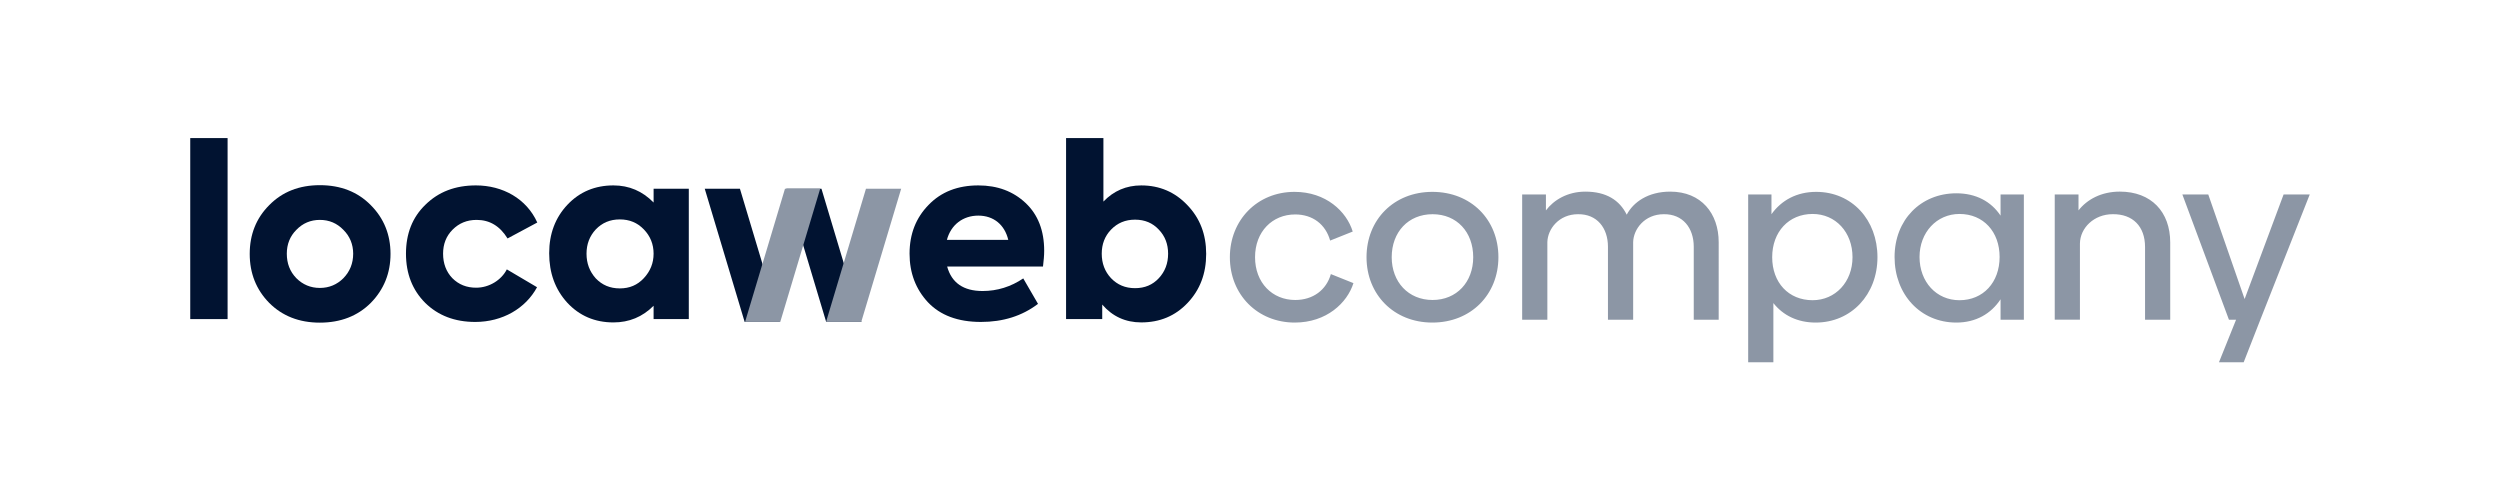 <?xml version="1.0" encoding="utf-8"?>
<!-- Generator: Adobe Illustrator 26.2.1, SVG Export Plug-In . SVG Version: 6.00 Build 0)  -->
<svg version="1.1" id="Camada_1" xmlns="http://www.w3.org/2000/svg" xmlns:xlink="http://www.w3.org/1999/xlink" x="0px" y="0px"
	 viewBox="0 0 1920 384.24" style="enable-background:new 0 0 1920 384.24;" xml:space="preserve">
<style type="text/css">
	.st0{fill:#011331;}
	.st1{fill:#8C96A5;}
</style>
<g>
	<g>
		<path class="st0" d="M174.79,245.06h-28.68V106.04h28.68V245.06z"/>
		<path class="st0" d="M206.76,232.63c-10.05-10.23-14.98-22.84-14.98-37.63c0-14.8,4.93-27.4,14.98-37.45
			c10.05-10.23,23.02-15.34,38.91-15.34c15.89,0,29.05,5.11,39.09,15.34c10.05,10.05,15.16,22.65,15.16,37.45
			c0,14.8-5.12,27.4-15.16,37.63c-10.05,10.05-23.2,15.16-39.09,15.16C229.78,247.8,216.81,242.68,206.76,232.63z M263.75,176.55
			c-4.93-5.11-10.96-7.67-18.09-7.67c-7.12,0-13.15,2.56-18.08,7.67c-4.93,4.93-7.31,11.14-7.31,18.27c0,7.49,2.37,13.7,7.31,18.82
			c4.93,4.93,10.96,7.49,18.08,7.49c7.12,0,13.15-2.56,18.09-7.49c4.93-5.11,7.49-11.33,7.49-18.82
			C271.24,187.69,268.69,181.48,263.75,176.55z"/>
		<path class="st0" d="M326.59,232.63c-9.86-9.86-14.8-22.47-14.8-37.81c0-15.35,4.93-27.95,14.98-37.63
			c10.05-9.86,22.83-14.8,38.73-14.8c20.64,0,38.91,10.23,47.13,28.5l-22.83,12.24c-5.85-9.5-13.7-14.25-23.75-14.25
			c-7.49,0-13.52,2.56-18.45,7.49c-4.93,4.93-7.31,11.14-7.31,18.45c0,7.49,2.37,13.88,7.12,18.82c4.93,4.93,10.96,7.31,18.27,7.31
			c10.05,0,19.36-5.85,23.57-14.07l23.2,13.7c-8.77,16.26-26.49,26.67-47.5,26.67C349.25,247.25,336.46,242.32,326.59,232.63z"/>
		<path class="st0" d="M501.96,144.95H529v100.11h-27.04v-10.23c-8.59,8.59-18.82,12.79-30.87,12.79
			c-14.25,0-26.12-5.11-35.44-15.16c-9.32-10.23-13.88-22.84-13.88-38c0-14.98,4.75-27.4,14.07-37.27
			c9.32-9.86,21.19-14.8,35.26-14.8c12.06,0,22.29,4.38,30.87,13.15V144.95z M457.57,213.82c4.93,5.12,10.96,7.67,18.45,7.67
			c7.49,0,13.52-2.56,18.45-7.86c4.93-5.3,7.49-11.51,7.49-18.82c0-7.31-2.56-13.52-7.49-18.63c-4.93-5.12-10.96-7.67-18.45-7.67
			c-7.49,0-13.52,2.56-18.45,7.67c-4.75,5.11-7.12,11.33-7.12,18.63C450.45,202.31,452.82,208.52,457.57,213.82z"/>
		<path class="st0" d="M801.02,204.68h-73.62c3.47,12.6,12.61,18.82,27.22,18.82c11.33,0,21.74-3.29,31.24-9.68l11.33,19.55
			c-12.24,9.32-26.85,13.88-43.84,13.88c-17.72,0-31.24-5.11-40.74-15.16c-9.32-10.05-14.07-22.47-14.07-37.27
			c0-15.16,4.93-27.58,14.61-37.45c9.68-10.05,22.47-14.98,38.18-14.98c14.8,0,26.85,4.57,36.35,13.52
			c9.5,8.95,14.25,21.19,14.25,36.72C801.94,196.1,801.57,200.12,801.02,204.68z M727.22,184.22h47.13
			c-2.74-11.51-11.14-18.63-23.02-18.63C739.65,165.59,730.33,172.53,727.22,184.22z"/>
		<path class="st0" d="M911.91,157.55c9.68,10.05,14.43,22.47,14.43,37.45c0,15.16-4.75,27.58-14.25,37.63
			c-9.5,10.05-21.37,14.98-35.62,14.98c-12.06,0-22.1-4.57-29.96-13.7v11.14h-27.77V106.04h28.68v48.78
			c7.86-8.22,17.54-12.42,29.05-12.42C890.53,142.39,902.41,147.5,911.91,157.55z M889.99,176.37c-4.75-5.11-10.78-7.67-18.27-7.67
			c-7.49,0-13.52,2.56-18.45,7.67c-4.75,4.93-7.13,11.14-7.13,18.45c0,7.49,2.38,13.7,7.13,18.82c4.93,5.12,10.96,7.67,18.45,7.67
			c7.49,0,13.52-2.56,18.27-7.67c4.75-5.11,7.12-11.33,7.12-18.82C897.11,187.51,894.73,181.3,889.99,176.37z"/>
		<polygon class="st0" points="598.94,247.25 571.9,247.25 541.24,144.95 568.27,144.95 		"/>
		<polygon class="st0" points="661.54,247.25 634.51,247.25 603.85,144.95 630.88,144.95 		"/>
	</g>
	<g>
		<path class="st1" d="M599.23,247.25H572.2l30.66-102.3h27.04L599.23,247.25z M661.43,247.25H634.4l30.66-102.3h27.04
			L661.43,247.25z M994.36,247.73c-28.47,0-49.82-21.35-49.82-50.19c0-28.47,20.99-50.19,49.64-50.19
			c24.09,0,39.97,14.97,44.71,30.48l-17.34,6.93c-3.47-12.41-13.32-20.07-26.83-20.07c-17.52,0-30.84,13.14-30.84,32.85
			c0,19.71,13.32,32.85,30.84,32.85c13.69,0,23.91-7.67,27.38-19.89l17.34,6.94C1034.69,232.58,1018.81,247.73,994.36,247.73z
			 M1100.04,247.73c-29.57,0-50.55-21.54-50.55-50.19c0-28.83,20.99-50.19,50.55-50.19c29.75,0,50.74,21.35,50.74,50.19
			C1150.77,226.19,1129.78,247.73,1100.04,247.73z M1319.96,245.54h-19.16v-56.03c0-14.42-8.39-25.19-22.99-25
			c-14.78,0-23.36,11.5-23.55,21.53v59.5h-19.35v-56.03c0-14.42-8.39-25.19-22.99-25c-14.6,0-23.36,11.31-23.55,21.53v59.5h-19.35
			v-96.18h18.25v12.23c6.02-8.03,16.61-14.42,30.29-14.42c16.06,0,26.28,6.57,31.76,17.7c5.11-9.67,16.43-17.7,33.4-17.7
			c23.91,0,37.23,16.79,37.23,38.87V245.54z M1394.44,247.73c-13.87,0-25-5.48-32.49-14.97v45.44h-19.35V149.36h17.89v15.15
			c7.67-10.77,19.53-17.16,34.31-17.16c27.56,0,47.09,21.54,47.09,50.19C1441.89,226.19,1421.81,247.73,1394.44,247.73z
			 M1554.32,245.54h-17.89v-15.7c-7.3,11.13-18.98,17.89-33.95,17.89c-27.56,0-47.45-21.54-47.45-50.37
			c0-28.47,20.07-48.91,47.45-48.91c14.96,0,26.65,6.2,33.95,17.15v-16.24h17.89V245.54z M1666.75,245.54h-19.35v-55.85
			c0-15.88-9.49-25.37-24.82-25.19c-14.42,0-25.01,10.58-25.19,22.45v58.58h-19.35v-96.18h18.25v12.23
			c6.57-8.4,17.52-14.42,31.75-14.42c24.09,0,38.69,15.51,38.69,39.05V245.54z M1735.93,245.54l-12.78,32.67h-18.98l13.14-32.67
			h-5.48l-35.77-96.18h19.89l27.92,80.3l29.93-80.3h20.08L1735.93,245.54z M1100.22,164.51c-18.62,0-31.39,13.69-31.39,33.03
			c0,18.98,12.77,32.85,31.39,32.85c18.43,0,31.21-13.69,31.21-32.85C1131.43,178.19,1118.83,164.51,1100.22,164.51z
			 M1392.07,164.32c-18.25,0-31.03,13.69-31.03,33.21s12.59,33.03,31.03,33.03c17.52,0,30.66-14.05,30.66-33.03
			C1422.73,178.37,1409.77,164.32,1392.07,164.32z M1504.86,164.32c-17.52,0-30.66,14.23-30.66,33.03
			c0,19.16,12.96,33.22,30.66,33.22c18.25,0,30.84-13.69,30.84-33.22C1535.7,178.01,1523.29,164.32,1504.86,164.32z"/>
	</g>
</g>
</svg>
